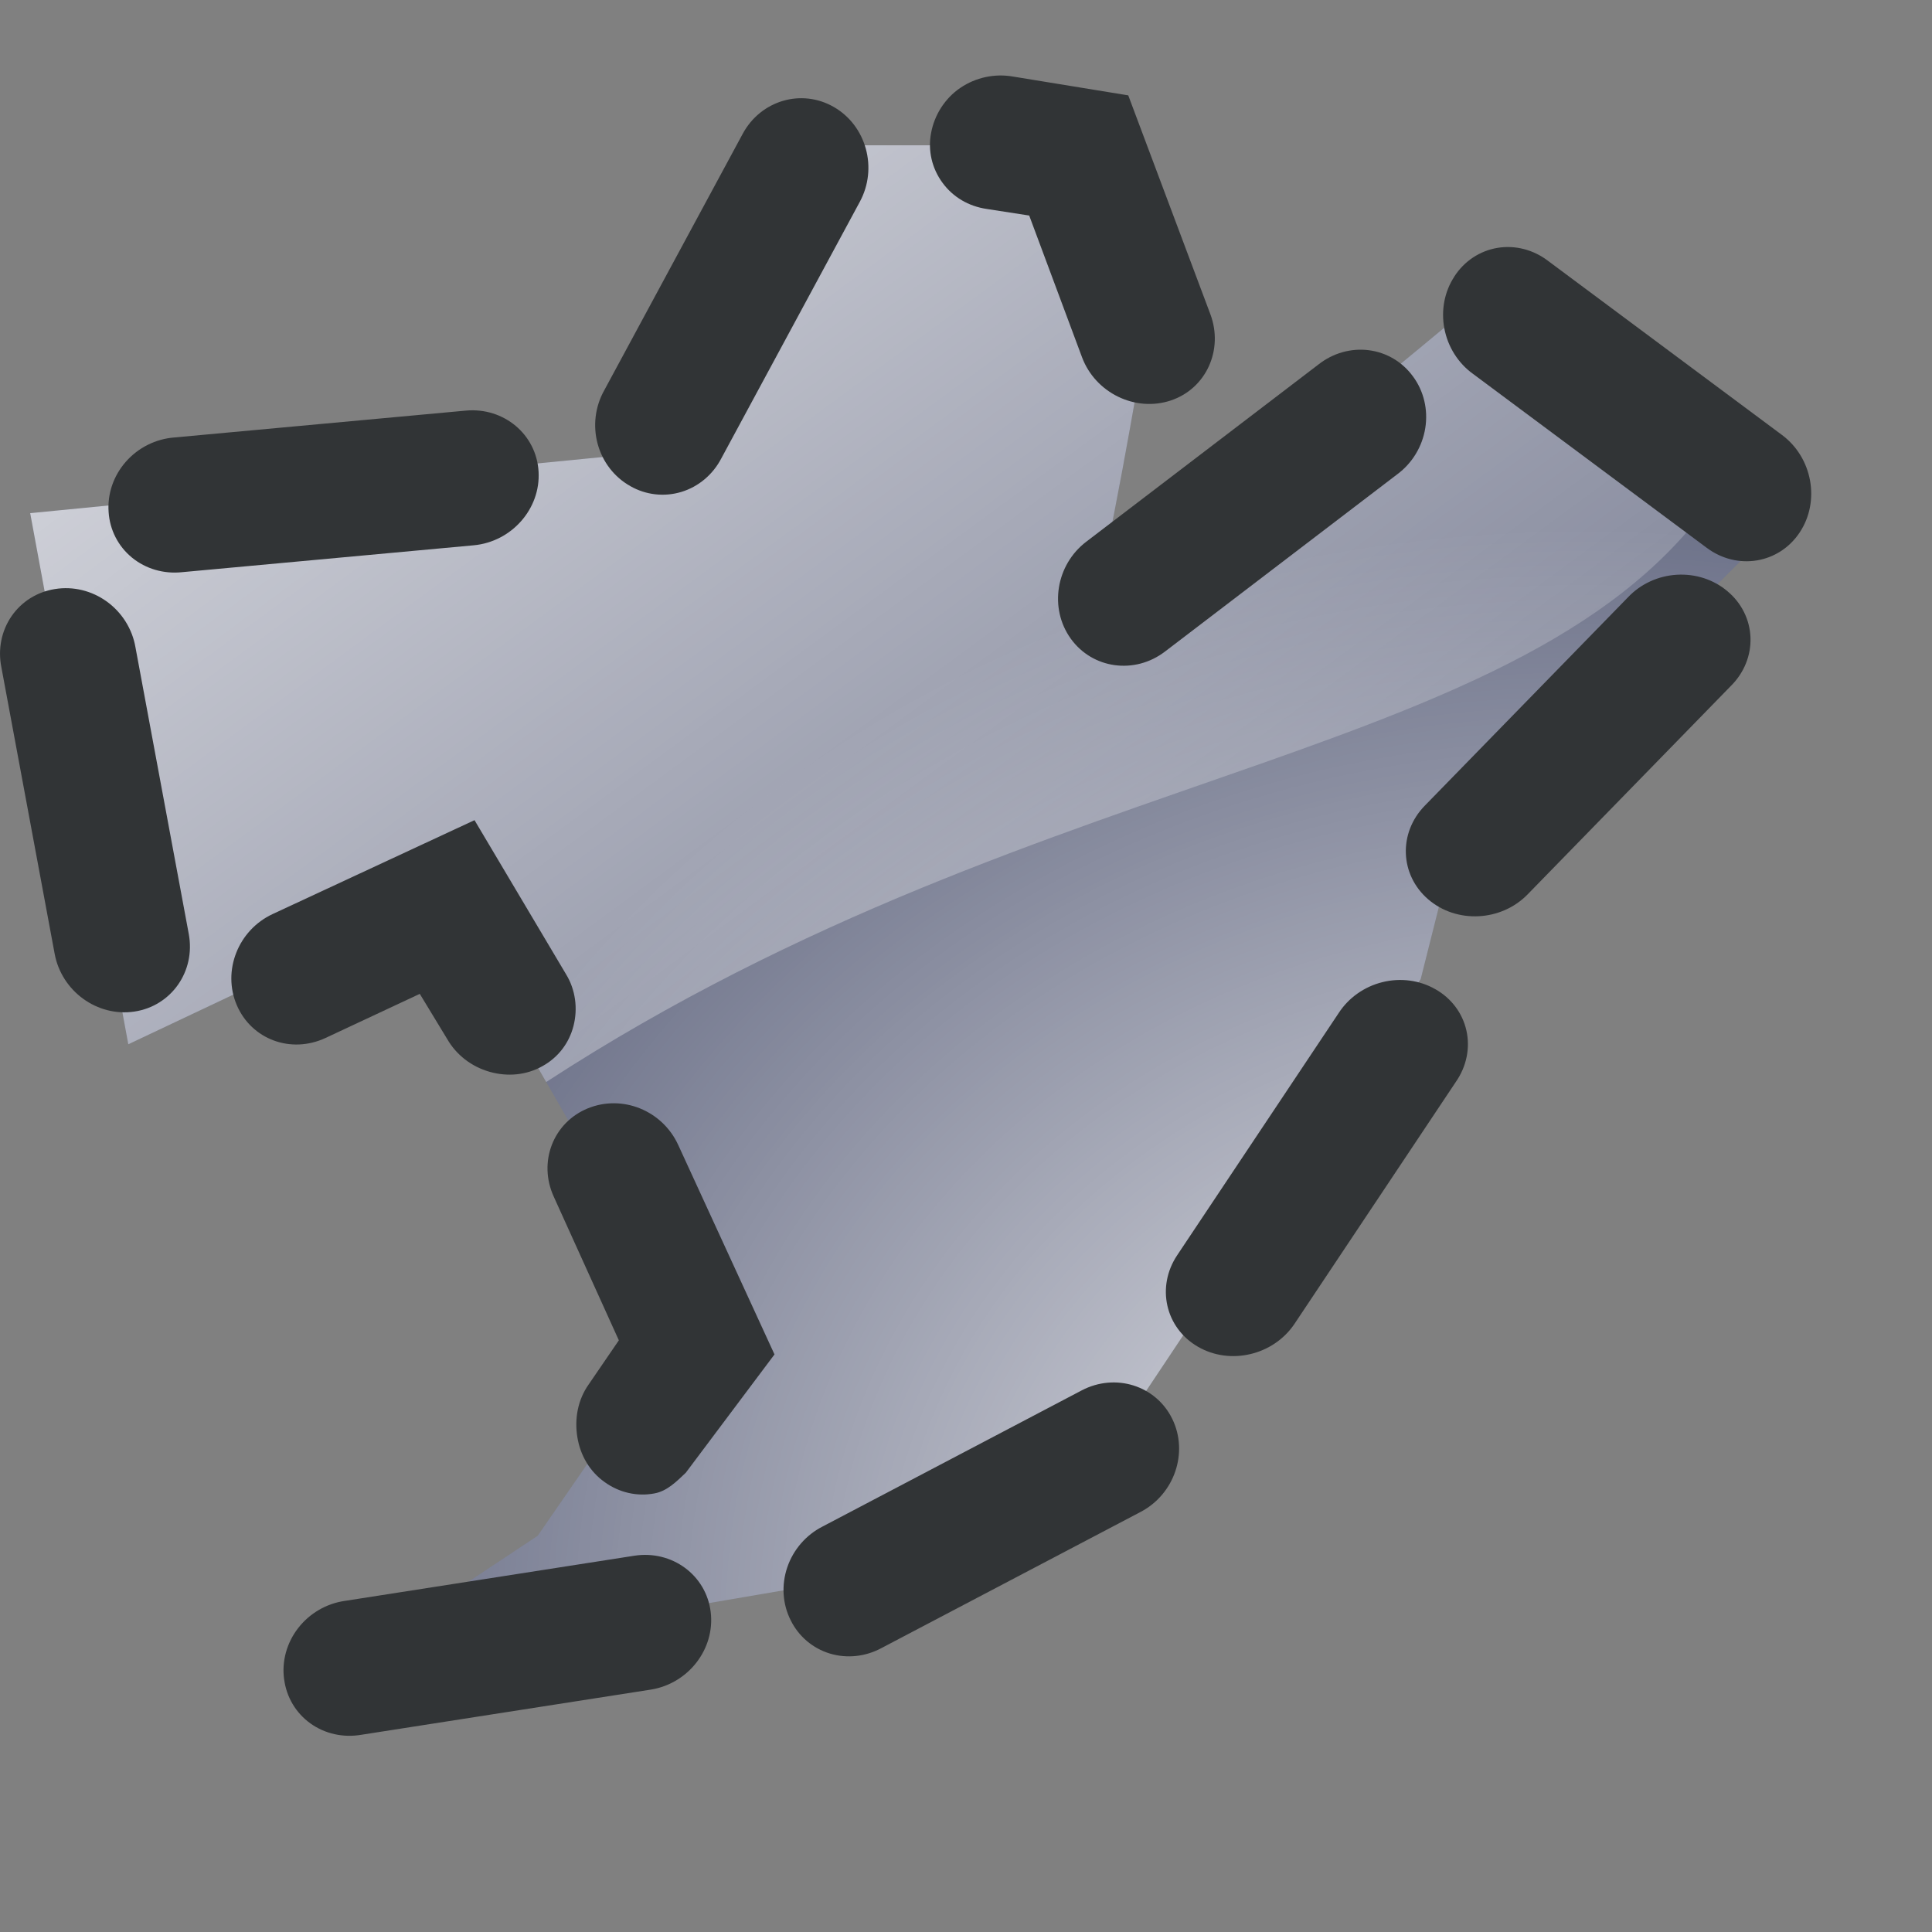 <?xml version="1.0" encoding="UTF-8" standalone="no"?>
<svg xmlns="http://www.w3.org/2000/svg" xmlns:xlink="http://www.w3.org/1999/xlink" width="64" height="64">
  <rect width="100%" height="100%" fill="#808080" stroke="none"/>
  <linearGradient id="a">
    <stop offset="0" stop-color="#fff" stop-opacity=".908"/>
    <stop offset="1" stop-color="#fff" stop-opacity="0"/>
  </linearGradient>
  <radialGradient id="c" cx="48.488" cy="46.914" r="31.678" gradientTransform="matrix(1.311 0 0 1.143 -11.185 -.043)" gradientUnits="userSpaceOnUse" xlink:href="#a"/>
  <linearGradient id="b" x1="10.878" x2="39.857" y1="4.549" y2="36.874" gradientTransform="matrix(1.376 0 0 1.129 -8.822 1.988)" gradientUnits="userSpaceOnUse" xlink:href="#a"/>
  <path fill="#0028c6" fill-opacity=".181" d="m26.469 4.812-6.031 10.281-19.438 1.906 3.25 17.594 10.312-4.875 8.125 14.094-4.875 7.062-6.5 4.312 15.719-2.688 10.281-5.438 9.75-14.625 1.094-4.344 10.844-10.844-9.75-7.562c0-0-13.438 11.23-13.031 10.281s1.625-8.125 1.625-8.125l-2.156-7.031z" opacity=".794"/>
  <path fill="url(#b)" d="m26.469 4.812-6.031 10.281-19.438 1.906 3.25 17.594 10.312-4.875 3.531 6.125c16.826-10.953 33.279-10.5 39.094-20l-7.938-6.156c0-0-13.438 11.23-13.031 10.281s1.625-8.125 1.625-8.125l-2.156-7.031z" opacity=".794"/>
  <path fill="url(#c)" d="m26.469 4.812-6.031 10.281-19.438 1.906 3.25 17.594 10.312-4.875 8.125 14.094-4.875 7.062-6.5 4.312 15.719-2.688 10.281-5.438 9.75-14.625 1.094-4.344 10.844-10.844-9.75-7.562c0-0-13.438 11.23-13.031 10.281s1.625-8.125 1.625-8.125l-2.156-7.031z" opacity=".972"/>
  <g fill="#313436" fill-rule="evenodd">
    <path d="m26.194 53.676c.263.532.73.928 1.297 1.1.566.171 1.185.104 1.719-.187l8.577-4.506c1.119-.588 1.588-1.965 1.048-3.076-.54-1.111-1.886-1.535-3.005-.947l-8.577 4.506c-.55.278-.973.766-1.173 1.352-.2.586-.159 1.22.114 1.758z"/>
    <path d="m47.544 32.767c-.519-.298-1.149-.381-1.75-.232-.601.149-1.123.519-1.451 1.027l-5.348 8.02c-.698 1.046-.392 2.402.682 3.027 1.074.626 2.511.285 3.209-.761l5.348-8.02c.349-.506.472-1.117.342-1.694-.13-.577-.502-1.07-1.032-1.368z"/>
    <path d="m57.225 19.586c-.455-.387-1.059-.584-1.678-.547-.618.037-1.2.305-1.615.744l-6.735 6.907c-.879.901-.828 2.289.113 3.101.941.811 2.416.738 3.294-.163l6.735-6.907c.436-.433.67-1.012.648-1.602-.021-.591-.296-1.144-.762-1.533z"/>
    <path d="m48.178 9.16c-.328.499-.447 1.12-.331 1.726.116.606.457 1.146.948 1.499l7.745 5.764c1.01.752 2.387.525 3.075-.508.688-1.032.427-2.479-.583-3.231l-7.745-5.764c-.488-.375-1.094-.532-1.68-.435-.586.097-1.102.439-1.43.948z"/>
    <path d="m9.413 55.63c.076.589.388 1.114.868 1.459.48.345 1.087.481 1.687.378l9.582-1.495c1.25-.195 2.142-1.346 1.993-2.571-.149-1.225-1.284-2.06-2.534-1.865l-9.582 1.495c-.611.086-1.17.411-1.55.901-.38.49-.548 1.103-.465 1.699z"/>
    <path d="m19.469 36.717c-1.146.472-1.649 1.777-1.125 2.924l2.156 4.759-1 1.462c-.356.502-.474 1.131-.375 1.742.099.611.413 1.144.906 1.493.483.348 1.075.485 1.656.373.416-.08.723-.392 1.031-.684l2.938-3.919-3.188-6.936c-.524-1.146-1.854-1.685-3-1.213z"/>
    <path d="m15.719 27.169-6.687 3.11c-1.146.534-1.674 1.882-1.188 3.017.486 1.135 1.791 1.622 2.937 1.089l3.125-1.462.906 1.493c.306.533.809.918 1.406 1.089.598.17 1.224.11 1.75-.187.522-.287.886-.766 1.031-1.337.145-.571.068-1.194-.25-1.711z"/>
    <path d="m1.82 19.513c-.589.092-1.108.417-1.441.904-.333.487-.453 1.095-.333 1.689l1.765 9.492c.23 1.238 1.411 2.094 2.638 1.912 1.226-.182 2.034-1.334 1.804-2.572l-1.765-9.492c-.103-.605-.445-1.153-.947-1.517-.503-.364-1.123-.514-1.72-.416z"/>
    <path d="m3.598 16.961c.038.592.317 1.136.774 1.51.457.374 1.055.548 1.66.483l9.657-.89c1.26-.116 2.223-1.209 2.152-2.441-.071-1.232-1.151-2.137-2.41-2.021l-9.657.89c-.615.047-1.194.336-1.604.802-.41.465-.616 1.067-.572 1.667z"/>
    <path d="m20.879 16.103c.517.295 1.126.364 1.693.192.566-.172 1.042-.572 1.322-1.11l4.59-8.503c.599-1.109.216-2.513-.856-3.134-1.071-.622-2.425-.226-3.024.883l-4.59 8.503c-.3.536-.378 1.176-.215 1.773.163.597.553 1.101 1.08 1.395z"/>
    <path d="m33.563 2.537c-.607-.108-1.236.025-1.75.373-.514.348-.86.901-.969 1.493-.112.583.027 1.172.375 1.648.348.477.866.783 1.469.871l1.406.218 1.75 4.696c.443 1.18 1.762 1.822 2.938 1.431 1.176-.392 1.755-1.682 1.312-2.861l-2.719-7.247z"/>
    <path d="m46.806 12.469c-.349-.481-.876-.793-1.464-.868-.587-.074-1.186.095-1.664.471l-7.696 5.874c-1.004.766-1.234 2.202-.514 3.207.72 1.005 2.118 1.198 3.122.432l7.696-5.874c.495-.366.83-.918.928-1.529.098-.611-.049-1.229-.408-1.714z"/>
  </g>
</svg>
